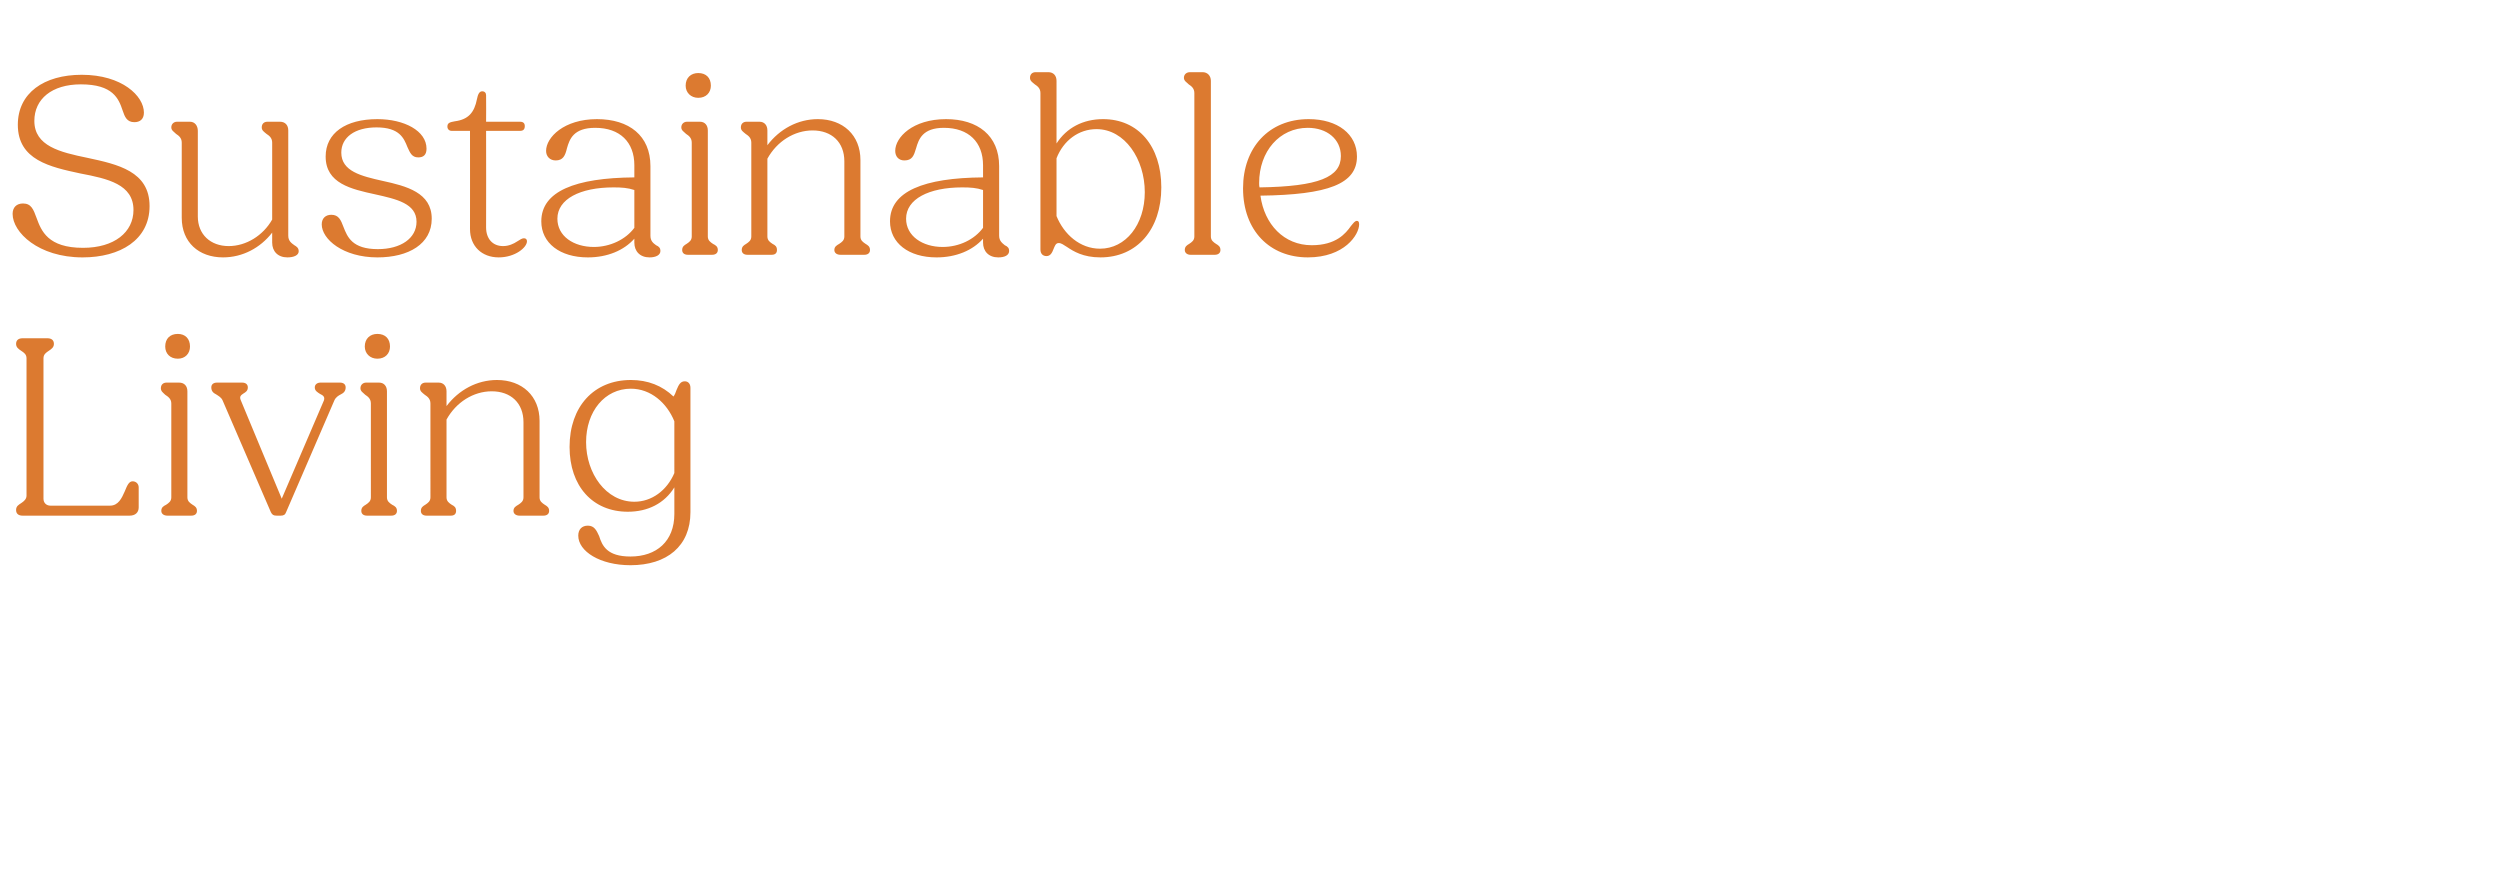 <?xml version="1.0" standalone="no"?><!DOCTYPE svg PUBLIC "-//W3C//DTD SVG 1.1//EN" "http://www.w3.org/Graphics/SVG/1.1/DTD/svg11.dtd"><svg xmlns="http://www.w3.org/2000/svg" version="1.1" width="575px" height="200.1px" viewBox="0 -1 575 200.1" style="top:-1px"><desc>Sustainable Living</desc><defs/><g id="Polygon21949"><path d="m3.7 116.3c0-.9.6-1.2 1.2-1.6c.6-.4 1.2-.9 1.2-1.7V81.4c0-.9-.6-1.3-1.2-1.7c-.6-.4-1.2-.8-1.2-1.6c0-.9.6-1.3 1.5-1.3h5.7c.9 0 1.5.4 1.5 1.3c0 .8-.6 1.2-1.2 1.6c-.6.4-1.2.8-1.2 1.7v32.3c0 1 .7 1.6 1.6 1.6h13.7c1.9 0 2.7-1.7 3.4-3.3c.5-1.2.9-2.3 1.8-2.3c.8 0 1.4.6 1.4 1.4v4.6c0 1.2-.8 1.9-2.1 1.9H5.2c-.9 0-1.5-.4-1.5-1.3zM38 78.7c0-1.8 1.1-2.9 2.9-2.9c1.7 0 2.8 1.1 2.8 2.9c0 1.6-1.1 2.8-2.8 2.8c-1.8 0-2.9-1.2-2.9-2.8zm-.9 37.8c0-.8.5-1.1 1.1-1.4c.6-.4 1.2-.8 1.2-1.7V91.8c0-1.1-.8-1.6-1.4-2c-.5-.5-1-.8-1-1.5c0-.8.5-1.3 1.3-1.3h2.9c1.2 0 1.9.8 1.9 2v24.4c0 .9.6 1.3 1.2 1.7c.5.3 1 .6 1 1.4c0 .7-.5 1.1-1.3 1.1h-5.5c-.8 0-1.4-.4-1.4-1.1zm25.2.3L51.2 91.1c-.3-.7-.9-1-1.5-1.4c-.6-.3-1.1-.7-1.1-1.6c0-.7.5-1.1 1.3-1.1h5.8c.8 0 1.3.4 1.3 1.1c0 .8-.5 1.1-1 1.4c-.6.4-1 .7-.6 1.6c-.02-.02 9.4 22.6 9.4 22.6c0 0 9.66-22.56 9.7-22.6c.3-.9-.3-1.2-.9-1.5c-.6-.4-1.2-.7-1.2-1.5c0-.7.6-1.1 1.3-1.1h4.5c.8 0 1.3.4 1.3 1.1c0 .9-.5 1.3-1.1 1.6c-.6.3-1.2.7-1.5 1.4l-11.1 25.7c-.2.6-.6.8-1.2.8h-1c-.7 0-1-.2-1.3-.8zm21.6-38.1c0-1.8 1.2-2.9 2.9-2.9c1.8 0 2.9 1.1 2.9 2.9c0 1.6-1.1 2.8-2.9 2.8c-1.7 0-2.9-1.2-2.9-2.8zm-.8 37.8c0-.8.5-1.1 1-1.4c.6-.4 1.2-.8 1.2-1.7V91.8c0-1.1-.7-1.6-1.3-2c-.5-.5-1.1-.8-1.1-1.5c0-.8.6-1.3 1.3-1.3h3c1.1 0 1.8.8 1.8 2v24.4c0 .9.6 1.3 1.2 1.7c.6.3 1.1.6 1.1 1.4c0 .7-.5 1.1-1.3 1.1h-5.6c-.8 0-1.3-.4-1.3-1.1zm13.7 0c0-.8.5-1.1 1-1.4c.6-.4 1.2-.8 1.2-1.7V91.8c0-1.1-.7-1.6-1.3-2c-.6-.5-1.1-.8-1.1-1.5c0-.8.5-1.3 1.3-1.3h3c1.1 0 1.8.8 1.8 2v3.4c2.8-3.7 7-6 11.6-6c5.8 0 9.8 3.7 9.8 9.4v17.6c0 .9.6 1.3 1.2 1.7c.5.3 1 .6 1 1.4c0 .7-.5 1.1-1.3 1.1h-5.5c-.8 0-1.4-.4-1.4-1.1c0-.8.6-1.1 1.1-1.4c.6-.4 1.2-.8 1.2-1.7V96.1c0-4.4-2.9-7.1-7.3-7.1c-4.2 0-8.2 2.5-10.4 6.5v17.9c0 .9.6 1.3 1.2 1.7c.6.3 1 .6 1 1.4c0 .7-.4 1.1-1.2 1.1h-5.6c-.8 0-1.3-.4-1.3-1.1zm36.2 5.7c0-1.5.9-2.3 2.2-2.3c1.5 0 2 1.1 2.6 2.4c.7 2.2 1.8 4.7 7.2 4.7c6 0 10.1-3.5 10.1-9.8v-6.1c-2.3 3.7-6.1 5.6-10.7 5.6c-8.1 0-13.4-5.9-13.4-14.9c0-9.3 5.6-15.4 14.1-15.4c3.9 0 7.2 1.3 9.8 3.8c.3-.4.5-.9.7-1.5c.5-1.2.9-2 1.9-2c.8 0 1.3.6 1.3 1.5v28.6c0 7.8-5.4 12.2-13.8 12.2c-7 0-12-3.2-12-6.8zm12.9-7.8c4 0 7.5-2.6 9.2-6.6V95.9c-1.7-4.2-5.4-7.5-10-7.5c-6 0-10.3 5.2-10.3 12.3c0 7.2 4.6 13.7 11.1 13.7z" stroke="none" fill="#dc7a30"/></g><g id="Polygon21948"><path d="m2.9 48.2c0-1.5.9-2.4 2.4-2.4c1.9 0 2.4 1.4 3.1 3.3c1.1 3 2.6 6.9 10.7 6.9c7.2 0 11.6-3.6 11.6-8.7c0-5.9-5.9-7.2-12.2-8.4c-7-1.5-14.4-3.1-14.4-11.2c0-7.3 6-11.5 14.7-11.5c9.3 0 14.3 4.9 14.3 8.7c0 1.6-1 2.2-2.2 2.2c-1.7 0-2.2-1.2-2.7-2.7c-.9-2.7-2.2-6-9.6-6c-6.7 0-10.7 3.4-10.7 8.4c0 5.8 5.9 7.2 12.2 8.5c7 1.5 14.3 3.1 14.3 11.1c0 7.8-6.8 11.8-15.4 11.8c-10.2 0-16.1-5.8-16.1-10zm38.9.9V31.8c0-1.1-.7-1.6-1.3-2c-.5-.5-1.1-.8-1.1-1.5c0-.8.6-1.3 1.3-1.3h3c1.1 0 1.8.9 1.8 2.1v19.7c0 4.1 2.9 6.8 7.1 6.8c4 0 7.9-2.4 10-6.1V31.8c0-1.1-.7-1.6-1.3-2c-.6-.5-1.1-.8-1.1-1.5c0-.8.5-1.3 1.3-1.3h2.9c1.2 0 1.9.8 1.9 2v24.2c0 1.2.7 1.7 1.4 2.2c.5.3 1 .6 1 1.4c0 .9-1.1 1.4-2.6 1.4c-2.2 0-3.5-1.4-3.5-3.4v-2.3c-2.7 3.5-6.8 5.7-11.3 5.7c-5.6 0-9.5-3.5-9.5-9.1zM74 50.6c0-1.4.9-2.2 2.2-2.2c1.7 0 2.2 1.2 2.8 2.8c.9 2.3 2 5.1 7.9 5.1c5.3 0 8.9-2.5 8.9-6.3c0-4.2-4.6-5.2-9.5-6.3c-5.5-1.2-11.4-2.5-11.4-8.7c0-5.4 4.6-8.6 11.9-8.6c6.2 0 11.3 2.7 11.3 6.8c0 1.5-.8 2-1.9 2c-1.5 0-1.9-1.1-2.5-2.4c-.8-2-1.8-4.5-7.1-4.5c-5 0-8.1 2.3-8.1 5.8c0 4.3 4.6 5.4 9.5 6.5c5.5 1.2 11.3 2.7 11.3 8.7c0 5.8-5.3 8.9-12.5 8.9c-7.9 0-12.8-4.2-12.8-7.6zm34.1 1.1c.02.02 0-22.6 0-22.6h-4.2c-.6 0-1-.4-1-1c0-.9.7-1 1.7-1.2c3.1-.4 4.5-2 5.1-5.1c.2-1 .5-1.8 1.2-1.8c.6 0 .9.4.9.9c.04.04 0 6.1 0 6.1h7.8c.8 0 1.1.4 1.1 1c0 .7-.3 1.1-1.1 1.1h-7.8s.04 22.2 0 22.2c0 2.6 1.5 4.3 3.9 4.3c1.3 0 2.4-.5 3.3-1.1c.6-.4 1.1-.7 1.5-.7c.5 0 .7.3.7.7c0 1.4-2.7 3.7-6.5 3.7c-3.9 0-6.6-2.6-6.6-6.5zm16.4-1.8c0-6.9 7.8-10 21.4-10.1V37c0-5.3-3.3-8.6-9-8.6c-5 0-5.9 2.6-6.5 4.7c-.4 1.7-.9 2.8-2.6 2.8c-1.3 0-2.2-.9-2.2-2.2c0-3.1 4.1-7.3 11.7-7.3c7.4 0 12.3 3.8 12.3 10.8v16c0 1.2.6 1.7 1.3 2.2c.7.3 1 .7 1 1.3c0 1-1.1 1.5-2.5 1.5c-2.2 0-3.5-1.4-3.5-3.4v-.9c-2.4 2.7-6.2 4.3-10.7 4.3c-6.4 0-10.7-3.3-10.7-8.3zm12.1 5.9c3.7 0 7.3-1.7 9.3-4.4v-8.7c-1.5-.5-2.9-.6-4.8-.6c-7.7 0-12.9 2.7-12.9 7.2c0 4 3.7 6.5 8.4 6.5zm21.1-37.1c0-1.8 1.2-2.9 2.9-2.9c1.8 0 2.9 1.1 2.9 2.9c0 1.6-1.1 2.8-2.9 2.8c-1.7 0-2.9-1.2-2.9-2.8zm-.8 37.8c0-.8.5-1.1 1-1.4c.6-.4 1.2-.8 1.2-1.7V31.8c0-1.1-.7-1.6-1.3-2c-.5-.5-1.1-.8-1.1-1.5c0-.8.6-1.3 1.3-1.3h3c1.1 0 1.8.8 1.8 2v24.4c0 .9.6 1.3 1.2 1.7c.6.3 1.1.6 1.1 1.4c0 .7-.5 1.1-1.3 1.1h-5.6c-.8 0-1.3-.4-1.3-1.1zm13.7 0c0-.8.5-1.1 1-1.4c.6-.4 1.2-.8 1.2-1.7V31.8c0-1.1-.7-1.6-1.3-2c-.6-.5-1.1-.8-1.1-1.5c0-.8.5-1.3 1.3-1.3h3c1.1 0 1.8.8 1.8 2v3.4c2.8-3.7 7-6 11.6-6c5.8 0 9.8 3.7 9.8 9.4v17.6c0 .9.6 1.3 1.2 1.7c.5.3 1 .6 1 1.4c0 .7-.5 1.1-1.3 1.1h-5.5c-.8 0-1.4-.4-1.4-1.1c0-.8.6-1.1 1.1-1.4c.6-.4 1.2-.8 1.2-1.7V36.1c0-4.4-2.9-7.1-7.3-7.1c-4.2 0-8.2 2.5-10.4 6.5v17.9c0 .9.6 1.3 1.2 1.7c.6.3 1 .6 1 1.4c0 .7-.4 1.1-1.2 1.1h-5.6c-.8 0-1.3-.4-1.3-1.1zm34.1-6.6c0-6.9 7.8-10 21.4-10.1V37c0-5.3-3.3-8.6-9-8.6c-4.9 0-5.8 2.6-6.4 4.7c-.5 1.7-.9 2.8-2.7 2.8c-1.3 0-2.1-.9-2.1-2.2c0-3.1 4-7.3 11.7-7.3c7.3 0 12.2 3.8 12.2 10.8v16c0 1.2.7 1.7 1.3 2.2c.7.3 1 .7 1 1.3c0 1-1 1.5-2.5 1.5c-2.2 0-3.5-1.4-3.5-3.4v-.9c-2.4 2.7-6.2 4.3-10.7 4.3c-6.4 0-10.7-3.3-10.7-8.3zm12.1 5.9c3.8 0 7.3-1.7 9.3-4.4v-8.7c-1.5-.5-2.9-.6-4.8-.6c-7.7 0-12.9 2.7-12.9 7.2c0 4 3.8 6.5 8.4 6.5zm28.6 0c-.8-.5-1.3-.9-1.9-.9c-.7 0-.9.7-1.2 1.4c-.3.8-.7 1.6-1.6 1.6c-.9 0-1.4-.6-1.4-1.5v-36c0-1.1-.7-1.6-1.3-2c-.6-.5-1.1-.8-1.1-1.5c0-.8.5-1.3 1.3-1.3h2.9c1.2 0 1.9.8 1.9 2V32c2.3-3.6 6.1-5.6 10.7-5.6c8.1 0 13.4 6.2 13.4 15.7c0 9.7-5.6 16.1-14 16.1c-4 0-6.2-1.4-7.7-2.4zm7.6.4c5.9 0 10.3-5.5 10.3-13c0-7.6-4.6-14.5-11.1-14.5c-4.1 0-7.6 2.6-9.2 6.7v13.3c1.7 4.2 5.4 7.5 10 7.5zm19.5.3c0-.8.5-1.1 1-1.4c.6-.4 1.2-.8 1.2-1.7v-33c0-1.1-.7-1.6-1.3-2c-.5-.5-1.1-.8-1.1-1.5c0-.8.6-1.3 1.4-1.3h2.9c1.1 0 1.9.8 1.9 2v35.8c0 .9.6 1.3 1.2 1.7c.5.3 1 .6 1 1.4c0 .7-.5 1.1-1.3 1.1h-5.6c-.7 0-1.3-.4-1.3-1.1zm13.4-14.2c0-9.3 5.9-15.9 15.1-15.9c6.7 0 11.1 3.5 11.1 8.6c0 6.3-6.6 8.8-22.2 9c.9 6.6 5.4 11.4 11.8 11.4c5.6 0 7.8-2.7 9-4.4c.6-.7.9-1.2 1.4-1.2c.3 0 .5.2.5.8c0 2.4-3.4 7.6-11.8 7.6c-8.7 0-14.9-6.1-14.9-15.9zm3.8-.2c13.7-.2 18.7-2.4 18.7-7.2c0-3.9-3.2-6.5-7.6-6.5c-6.5 0-11.2 5.4-11.2 12.7c0 .3 0 .7.1 1z" stroke="none" fill="#dc7a30"/></g></svg>